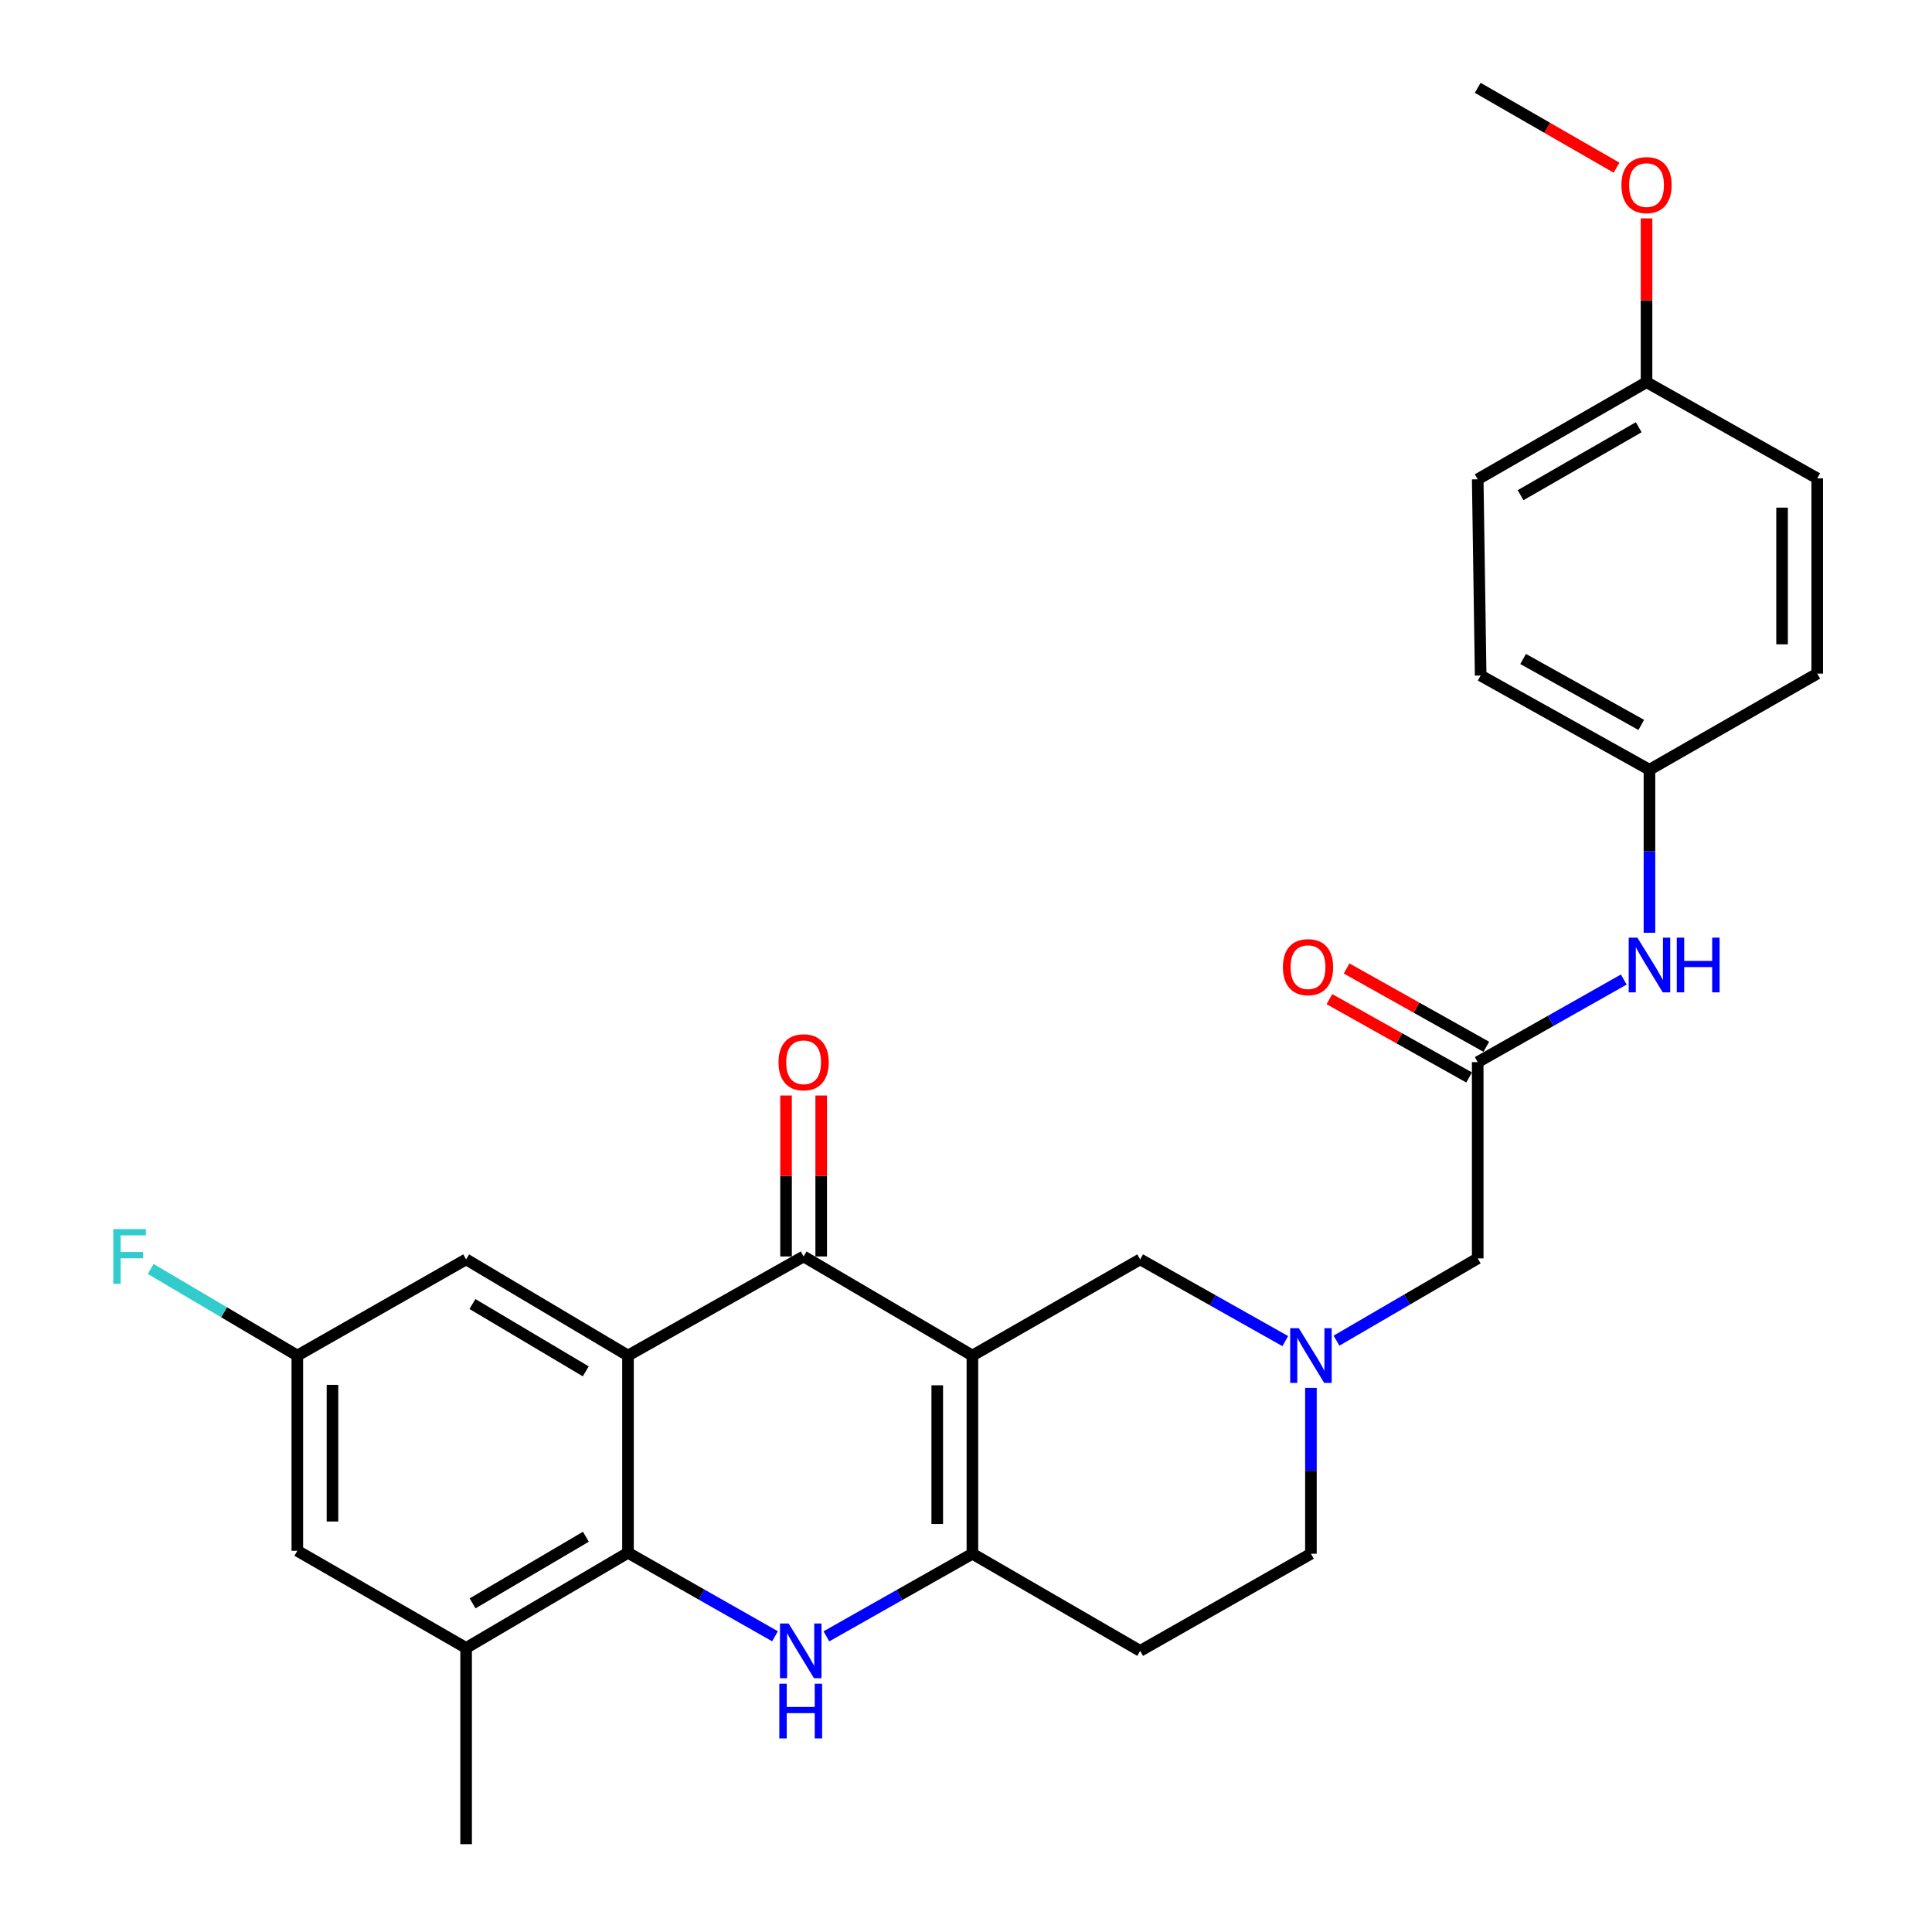 <?xml version='1.0' encoding='iso-8859-1'?>
<svg version='1.1' baseProfile='full'
              xmlns='http://www.w3.org/2000/svg'
                      xmlns:rdkit='http://www.rdkit.org/xml'
                      xmlns:xlink='http://www.w3.org/1999/xlink'
                  xml:space='preserve'
width='1000px' height='1000px' viewBox='0 0 1000 1000'>
<!-- END OF HEADER -->
<rect style='opacity:1.0;fill:#FFFFFF;stroke:none' width='1000' height='1000' x='0' y='0'> </rect>
<path class='bond-1' d='M 503.312,701.637 L 415.953,650.346' style='fill:none;fill-rule:evenodd;stroke:#000000;stroke-width:6px;stroke-linecap:butt;stroke-linejoin:miter;stroke-opacity:1' />
<path class='bond-2' d='M 503.312,701.637 L 503.312,804.21' style='fill:none;fill-rule:evenodd;stroke:#000000;stroke-width:6px;stroke-linecap:butt;stroke-linejoin:miter;stroke-opacity:1' />
<path class='bond-2' d='M 485.116,717.023 L 485.116,788.824' style='fill:none;fill-rule:evenodd;stroke:#000000;stroke-width:6px;stroke-linecap:butt;stroke-linejoin:miter;stroke-opacity:1' />
<path class='bond-6' d='M 503.312,701.637 L 590.145,651.852' style='fill:none;fill-rule:evenodd;stroke:#000000;stroke-width:6px;stroke-linecap:butt;stroke-linejoin:miter;stroke-opacity:1' />
<path class='bond-0' d='M 325.046,701.637 L 415.953,650.346' style='fill:none;fill-rule:evenodd;stroke:#000000;stroke-width:6px;stroke-linecap:butt;stroke-linejoin:miter;stroke-opacity:1' />
<path class='bond-10' d='M 325.046,701.637 L 241.265,651.852' style='fill:none;fill-rule:evenodd;stroke:#000000;stroke-width:6px;stroke-linecap:butt;stroke-linejoin:miter;stroke-opacity:1' />
<path class='bond-10' d='M 303.184,709.812 L 244.537,674.962' style='fill:none;fill-rule:evenodd;stroke:#000000;stroke-width:6px;stroke-linecap:butt;stroke-linejoin:miter;stroke-opacity:1' />
<path class='bond-29' d='M 325.046,701.637 L 325.046,803.714' style='fill:none;fill-rule:evenodd;stroke:#000000;stroke-width:6px;stroke-linecap:butt;stroke-linejoin:miter;stroke-opacity:1' />
<path class='bond-12' d='M 425.051,650.346 L 425.051,608.688' style='fill:none;fill-rule:evenodd;stroke:#000000;stroke-width:6px;stroke-linecap:butt;stroke-linejoin:miter;stroke-opacity:1' />
<path class='bond-12' d='M 425.051,608.688 L 425.051,567.03' style='fill:none;fill-rule:evenodd;stroke:#FF0000;stroke-width:6px;stroke-linecap:butt;stroke-linejoin:miter;stroke-opacity:1' />
<path class='bond-12' d='M 406.855,650.346 L 406.855,608.688' style='fill:none;fill-rule:evenodd;stroke:#000000;stroke-width:6px;stroke-linecap:butt;stroke-linejoin:miter;stroke-opacity:1' />
<path class='bond-12' d='M 406.855,608.688 L 406.855,567.03' style='fill:none;fill-rule:evenodd;stroke:#FF0000;stroke-width:6px;stroke-linecap:butt;stroke-linejoin:miter;stroke-opacity:1' />
<path class='bond-3' d='M 503.312,804.21 L 465.53,825.589' style='fill:none;fill-rule:evenodd;stroke:#000000;stroke-width:6px;stroke-linecap:butt;stroke-linejoin:miter;stroke-opacity:1' />
<path class='bond-3' d='M 465.53,825.589 L 427.749,846.968' style='fill:none;fill-rule:evenodd;stroke:#0000FF;stroke-width:6px;stroke-linecap:butt;stroke-linejoin:miter;stroke-opacity:1' />
<path class='bond-9' d='M 503.312,804.21 L 590.145,854.49' style='fill:none;fill-rule:evenodd;stroke:#000000;stroke-width:6px;stroke-linecap:butt;stroke-linejoin:miter;stroke-opacity:1' />
<path class='bond-4' d='M 401.146,846.931 L 363.096,825.323' style='fill:none;fill-rule:evenodd;stroke:#0000FF;stroke-width:6px;stroke-linecap:butt;stroke-linejoin:miter;stroke-opacity:1' />
<path class='bond-4' d='M 363.096,825.323 L 325.046,803.714' style='fill:none;fill-rule:evenodd;stroke:#000000;stroke-width:6px;stroke-linecap:butt;stroke-linejoin:miter;stroke-opacity:1' />
<path class='bond-7' d='M 325.046,803.714 L 241.265,852.974' style='fill:none;fill-rule:evenodd;stroke:#000000;stroke-width:6px;stroke-linecap:butt;stroke-linejoin:miter;stroke-opacity:1' />
<path class='bond-7' d='M 303.256,795.418 L 244.61,829.9' style='fill:none;fill-rule:evenodd;stroke:#000000;stroke-width:6px;stroke-linecap:butt;stroke-linejoin:miter;stroke-opacity:1' />
<path class='bond-5' d='M 665.259,694.159 L 627.702,673.006' style='fill:none;fill-rule:evenodd;stroke:#0000FF;stroke-width:6px;stroke-linecap:butt;stroke-linejoin:miter;stroke-opacity:1' />
<path class='bond-5' d='M 627.702,673.006 L 590.145,651.852' style='fill:none;fill-rule:evenodd;stroke:#000000;stroke-width:6px;stroke-linecap:butt;stroke-linejoin:miter;stroke-opacity:1' />
<path class='bond-14' d='M 691.773,693.924 L 728.318,672.63' style='fill:none;fill-rule:evenodd;stroke:#0000FF;stroke-width:6px;stroke-linecap:butt;stroke-linejoin:miter;stroke-opacity:1' />
<path class='bond-14' d='M 728.318,672.63 L 764.863,651.337' style='fill:none;fill-rule:evenodd;stroke:#000000;stroke-width:6px;stroke-linecap:butt;stroke-linejoin:miter;stroke-opacity:1' />
<path class='bond-17' d='M 678.535,718.362 L 678.535,761.286' style='fill:none;fill-rule:evenodd;stroke:#0000FF;stroke-width:6px;stroke-linecap:butt;stroke-linejoin:miter;stroke-opacity:1' />
<path class='bond-17' d='M 678.535,761.286 L 678.535,804.21' style='fill:none;fill-rule:evenodd;stroke:#000000;stroke-width:6px;stroke-linecap:butt;stroke-linejoin:miter;stroke-opacity:1' />
<path class='bond-13' d='M 241.265,852.974 L 153.896,802.683' style='fill:none;fill-rule:evenodd;stroke:#000000;stroke-width:6px;stroke-linecap:butt;stroke-linejoin:miter;stroke-opacity:1' />
<path class='bond-26' d='M 241.265,852.974 L 241.265,954.545' style='fill:none;fill-rule:evenodd;stroke:#000000;stroke-width:6px;stroke-linecap:butt;stroke-linejoin:miter;stroke-opacity:1' />
<path class='bond-8' d='M 764.863,549.755 L 764.863,651.337' style='fill:none;fill-rule:evenodd;stroke:#000000;stroke-width:6px;stroke-linecap:butt;stroke-linejoin:miter;stroke-opacity:1' />
<path class='bond-11' d='M 764.863,549.755 L 802.664,528.378' style='fill:none;fill-rule:evenodd;stroke:#000000;stroke-width:6px;stroke-linecap:butt;stroke-linejoin:miter;stroke-opacity:1' />
<path class='bond-11' d='M 802.664,528.378 L 840.465,507.002' style='fill:none;fill-rule:evenodd;stroke:#0000FF;stroke-width:6px;stroke-linecap:butt;stroke-linejoin:miter;stroke-opacity:1' />
<path class='bond-16' d='M 769.312,541.819 L 733.153,521.549' style='fill:none;fill-rule:evenodd;stroke:#000000;stroke-width:6px;stroke-linecap:butt;stroke-linejoin:miter;stroke-opacity:1' />
<path class='bond-16' d='M 733.153,521.549 L 696.995,501.279' style='fill:none;fill-rule:evenodd;stroke:#FF0000;stroke-width:6px;stroke-linecap:butt;stroke-linejoin:miter;stroke-opacity:1' />
<path class='bond-16' d='M 760.414,557.691 L 724.256,537.42' style='fill:none;fill-rule:evenodd;stroke:#000000;stroke-width:6px;stroke-linecap:butt;stroke-linejoin:miter;stroke-opacity:1' />
<path class='bond-16' d='M 724.256,537.42 L 688.097,517.15' style='fill:none;fill-rule:evenodd;stroke:#FF0000;stroke-width:6px;stroke-linecap:butt;stroke-linejoin:miter;stroke-opacity:1' />
<path class='bond-28' d='M 590.145,854.49 L 678.535,804.21' style='fill:none;fill-rule:evenodd;stroke:#000000;stroke-width:6px;stroke-linecap:butt;stroke-linejoin:miter;stroke-opacity:1' />
<path class='bond-15' d='M 241.265,651.852 L 153.896,701.637' style='fill:none;fill-rule:evenodd;stroke:#000000;stroke-width:6px;stroke-linecap:butt;stroke-linejoin:miter;stroke-opacity:1' />
<path class='bond-18' d='M 853.758,482.798 L 853.758,440.608' style='fill:none;fill-rule:evenodd;stroke:#0000FF;stroke-width:6px;stroke-linecap:butt;stroke-linejoin:miter;stroke-opacity:1' />
<path class='bond-18' d='M 853.758,440.608 L 853.758,398.418' style='fill:none;fill-rule:evenodd;stroke:#000000;stroke-width:6px;stroke-linecap:butt;stroke-linejoin:miter;stroke-opacity:1' />
<path class='bond-30' d='M 153.896,802.683 L 153.896,701.637' style='fill:none;fill-rule:evenodd;stroke:#000000;stroke-width:6px;stroke-linecap:butt;stroke-linejoin:miter;stroke-opacity:1' />
<path class='bond-30' d='M 172.092,787.526 L 172.092,716.794' style='fill:none;fill-rule:evenodd;stroke:#000000;stroke-width:6px;stroke-linecap:butt;stroke-linejoin:miter;stroke-opacity:1' />
<path class='bond-19' d='M 153.896,701.637 L 115.95,679.223' style='fill:none;fill-rule:evenodd;stroke:#000000;stroke-width:6px;stroke-linecap:butt;stroke-linejoin:miter;stroke-opacity:1' />
<path class='bond-19' d='M 115.95,679.223 L 78.004,656.809' style='fill:none;fill-rule:evenodd;stroke:#33CCCC;stroke-width:6px;stroke-linecap:butt;stroke-linejoin:miter;stroke-opacity:1' />
<path class='bond-21' d='M 853.758,398.418 L 940.592,348.663' style='fill:none;fill-rule:evenodd;stroke:#000000;stroke-width:6px;stroke-linecap:butt;stroke-linejoin:miter;stroke-opacity:1' />
<path class='bond-22' d='M 853.758,398.418 L 766.389,349.654' style='fill:none;fill-rule:evenodd;stroke:#000000;stroke-width:6px;stroke-linecap:butt;stroke-linejoin:miter;stroke-opacity:1' />
<path class='bond-22' d='M 849.521,375.215 L 788.363,341.08' style='fill:none;fill-rule:evenodd;stroke:#000000;stroke-width:6px;stroke-linecap:butt;stroke-linejoin:miter;stroke-opacity:1' />
<path class='bond-20' d='M 852.242,197.822 L 764.863,248.082' style='fill:none;fill-rule:evenodd;stroke:#000000;stroke-width:6px;stroke-linecap:butt;stroke-linejoin:miter;stroke-opacity:1' />
<path class='bond-20' d='M 848.207,221.134 L 787.042,256.316' style='fill:none;fill-rule:evenodd;stroke:#000000;stroke-width:6px;stroke-linecap:butt;stroke-linejoin:miter;stroke-opacity:1' />
<path class='bond-25' d='M 852.242,197.822 L 852.242,155.43' style='fill:none;fill-rule:evenodd;stroke:#000000;stroke-width:6px;stroke-linecap:butt;stroke-linejoin:miter;stroke-opacity:1' />
<path class='bond-25' d='M 852.242,155.43 L 852.242,113.037' style='fill:none;fill-rule:evenodd;stroke:#FF0000;stroke-width:6px;stroke-linecap:butt;stroke-linejoin:miter;stroke-opacity:1' />
<path class='bond-31' d='M 852.242,197.822 L 940.592,247.587' style='fill:none;fill-rule:evenodd;stroke:#000000;stroke-width:6px;stroke-linecap:butt;stroke-linejoin:miter;stroke-opacity:1' />
<path class='bond-24' d='M 940.592,348.663 L 940.592,247.587' style='fill:none;fill-rule:evenodd;stroke:#000000;stroke-width:6px;stroke-linecap:butt;stroke-linejoin:miter;stroke-opacity:1' />
<path class='bond-24' d='M 922.396,333.502 L 922.396,262.749' style='fill:none;fill-rule:evenodd;stroke:#000000;stroke-width:6px;stroke-linecap:butt;stroke-linejoin:miter;stroke-opacity:1' />
<path class='bond-23' d='M 766.389,349.654 L 764.863,248.082' style='fill:none;fill-rule:evenodd;stroke:#000000;stroke-width:6px;stroke-linecap:butt;stroke-linejoin:miter;stroke-opacity:1' />
<path class='bond-27' d='M 836.722,86.796 L 800.792,66.125' style='fill:none;fill-rule:evenodd;stroke:#FF0000;stroke-width:6px;stroke-linecap:butt;stroke-linejoin:miter;stroke-opacity:1' />
<path class='bond-27' d='M 800.792,66.125 L 764.863,45.455' style='fill:none;fill-rule:evenodd;stroke:#000000;stroke-width:6px;stroke-linecap:butt;stroke-linejoin:miter;stroke-opacity:1' />
<path  class='atom-4' d='M 408.197 840.33
L 417.477 855.33
Q 418.397 856.81, 419.877 859.49
Q 421.357 862.17, 421.437 862.33
L 421.437 840.33
L 425.197 840.33
L 425.197 868.65
L 421.317 868.65
L 411.357 852.25
Q 410.197 850.33, 408.957 848.13
Q 407.757 845.93, 407.397 845.25
L 407.397 868.65
L 403.717 868.65
L 403.717 840.33
L 408.197 840.33
' fill='#0000FF'/>
<path  class='atom-4' d='M 403.377 871.482
L 407.217 871.482
L 407.217 883.522
L 421.697 883.522
L 421.697 871.482
L 425.537 871.482
L 425.537 899.802
L 421.697 899.802
L 421.697 886.722
L 407.217 886.722
L 407.217 899.802
L 403.377 899.802
L 403.377 871.482
' fill='#0000FF'/>
<path  class='atom-6' d='M 672.275 687.477
L 681.555 702.477
Q 682.475 703.957, 683.955 706.637
Q 685.435 709.317, 685.515 709.477
L 685.515 687.477
L 689.275 687.477
L 689.275 715.797
L 685.395 715.797
L 675.435 699.397
Q 674.275 697.477, 673.035 695.277
Q 671.835 693.077, 671.475 692.397
L 671.475 715.797
L 667.795 715.797
L 667.795 687.477
L 672.275 687.477
' fill='#0000FF'/>
<path  class='atom-12' d='M 847.498 485.324
L 856.778 500.324
Q 857.698 501.804, 859.178 504.484
Q 860.658 507.164, 860.738 507.324
L 860.738 485.324
L 864.498 485.324
L 864.498 513.644
L 860.618 513.644
L 850.658 497.244
Q 849.498 495.324, 848.258 493.124
Q 847.058 490.924, 846.698 490.244
L 846.698 513.644
L 843.018 513.644
L 843.018 485.324
L 847.498 485.324
' fill='#0000FF'/>
<path  class='atom-12' d='M 867.898 485.324
L 871.738 485.324
L 871.738 497.364
L 886.218 497.364
L 886.218 485.324
L 890.058 485.324
L 890.058 513.644
L 886.218 513.644
L 886.218 500.564
L 871.738 500.564
L 871.738 513.644
L 867.898 513.644
L 867.898 485.324
' fill='#0000FF'/>
<path  class='atom-13' d='M 402.953 549.835
Q 402.953 543.035, 406.313 539.235
Q 409.673 535.435, 415.953 535.435
Q 422.233 535.435, 425.593 539.235
Q 428.953 543.035, 428.953 549.835
Q 428.953 556.715, 425.553 560.635
Q 422.153 564.515, 415.953 564.515
Q 409.713 564.515, 406.313 560.635
Q 402.953 556.755, 402.953 549.835
M 415.953 561.315
Q 420.273 561.315, 422.593 558.435
Q 424.953 555.515, 424.953 549.835
Q 424.953 544.275, 422.593 541.475
Q 420.273 538.635, 415.953 538.635
Q 411.633 538.635, 409.273 541.435
Q 406.953 544.235, 406.953 549.835
Q 406.953 555.555, 409.273 558.435
Q 411.633 561.315, 415.953 561.315
' fill='#FF0000'/>
<path  class='atom-17' d='M 664.029 500.596
Q 664.029 493.796, 667.389 489.996
Q 670.749 486.196, 677.029 486.196
Q 683.309 486.196, 686.669 489.996
Q 690.029 493.796, 690.029 500.596
Q 690.029 507.476, 686.629 511.396
Q 683.229 515.276, 677.029 515.276
Q 670.789 515.276, 667.389 511.396
Q 664.029 507.516, 664.029 500.596
M 677.029 512.076
Q 681.349 512.076, 683.669 509.196
Q 686.029 506.276, 686.029 500.596
Q 686.029 495.036, 683.669 492.236
Q 681.349 489.396, 677.029 489.396
Q 672.709 489.396, 670.349 492.196
Q 668.029 494.996, 668.029 500.596
Q 668.029 506.316, 670.349 509.196
Q 672.709 512.076, 677.029 512.076
' fill='#FF0000'/>
<path  class='atom-20' d='M 58.643 636.186
L 75.483 636.186
L 75.483 639.426
L 62.443 639.426
L 62.443 648.026
L 74.043 648.026
L 74.043 651.306
L 62.443 651.306
L 62.443 664.506
L 58.643 664.506
L 58.643 636.186
' fill='#33CCCC'/>
<path  class='atom-26' d='M 839.242 95.805
Q 839.242 89.005, 842.602 85.205
Q 845.962 81.405, 852.242 81.405
Q 858.522 81.405, 861.882 85.205
Q 865.242 89.005, 865.242 95.805
Q 865.242 102.685, 861.842 106.605
Q 858.442 110.485, 852.242 110.485
Q 846.002 110.485, 842.602 106.605
Q 839.242 102.725, 839.242 95.805
M 852.242 107.285
Q 856.562 107.285, 858.882 104.405
Q 861.242 101.485, 861.242 95.805
Q 861.242 90.245, 858.882 87.445
Q 856.562 84.605, 852.242 84.605
Q 847.922 84.605, 845.562 87.405
Q 843.242 90.205, 843.242 95.805
Q 843.242 101.525, 845.562 104.405
Q 847.922 107.285, 852.242 107.285
' fill='#FF0000'/>
</svg>
